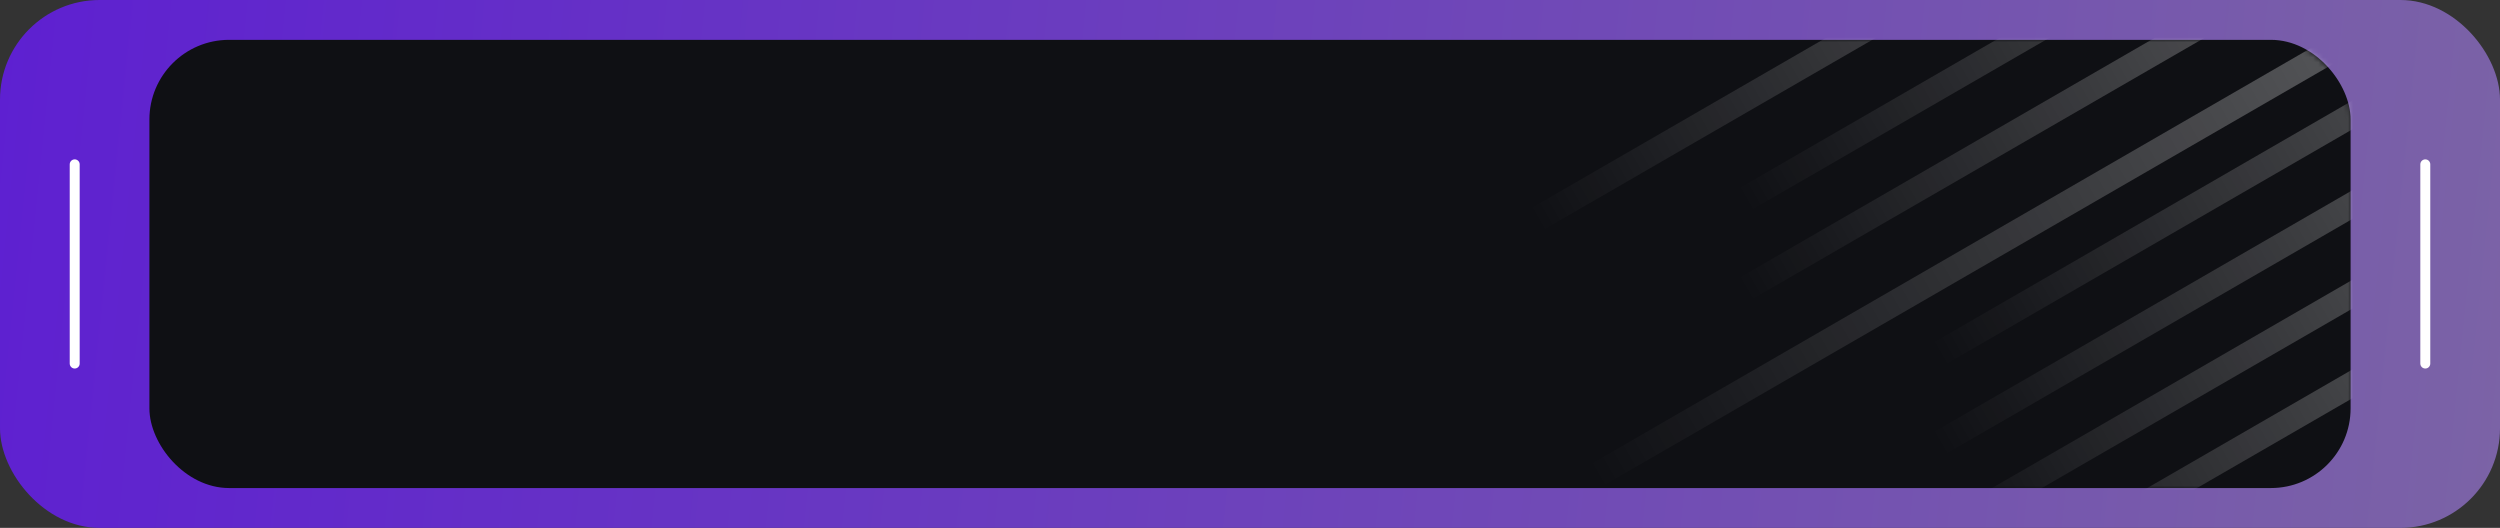 <?xml version="1.0" encoding="UTF-8"?>
<svg xmlns="http://www.w3.org/2000/svg" width="502" height="106" viewBox="0 0 502 106" fill="none">
  <rect x="0" y="0" width="502" height="106" fill="#333333" stroke="none"/>
  <rect width="502" height="106" rx="20" fill="url(#paint0_linear_3002_10397)"></rect>
  <rect x="30" y="8" width="442" height="90" rx="16" fill="#0F1014"></rect>
  <path d="M487 33L487 73" stroke="white" stroke-width="2" stroke-linecap="round"></path>
  <path d="M15 33L15 73" stroke="white" stroke-width="2" stroke-linecap="round"></path>
  <mask id="mask0_3002_10397" style="mask-type:alpha" maskUnits="userSpaceOnUse" x="30" y="8" width="442" height="90">
    <rect x="30" y="8" width="442" height="90" rx="16" fill="#0F1014"></rect>
  </mask>
  <g mask="url(#mask0_3002_10397)">
    <line opacity="0.5" x1="581.251" y1="14.165" x2="389.029" y2="125.226" stroke="url(#paint1_linear_3002_10397)" stroke-width="5"></line>
    <line opacity="0.5" x1="581.251" y1="-3.835" x2="389.029" y2="107.226" stroke="url(#paint2_linear_3002_10397)" stroke-width="5"></line>
    <line opacity="0.5" x1="581.251" y1="-21.835" x2="389.029" y2="89.226" stroke="url(#paint3_linear_3002_10397)" stroke-width="5"></line>
    <line opacity="0.5" x1="581.251" y1="-39.835" x2="389.029" y2="71.226" stroke="url(#paint4_linear_3002_10397)" stroke-width="5"></line>
    <line opacity="0.5" x1="582.414" y1="-55.867" x2="320.061" y2="95.725" stroke="url(#paint5_linear_3002_10397)" stroke-width="5"></line>
    <line opacity="0.5" x1="542.251" y1="-52.835" x2="350.029" y2="58.226" stroke="url(#paint6_linear_3002_10397)" stroke-width="5"></line>
    <line opacity="0.5" x1="542.251" y1="-70.835" x2="350.029" y2="40.226" stroke="url(#paint7_linear_3002_10397)" stroke-width="5"></line>
    <line opacity="0.5" x1="500.473" y1="-66.835" x2="308.251" y2="44.226" stroke="url(#paint8_linear_3002_10397)" stroke-width="5"></line>
  </g>
  <defs>
    <linearGradient id="paint0_linear_3002_10397" x1="0" y1="0" x2="507.531" y2="51.676" gradientUnits="userSpaceOnUse">
      <stop stop-color="#5E20D1"></stop>
      <stop offset="1" stop-color="#7B63A6"></stop>
    </linearGradient>
    <linearGradient id="paint1_linear_3002_10397" x1="387.528" y1="122.629" x2="579.75" y2="11.567" gradientUnits="userSpaceOnUse">
      <stop stop-color="white" stop-opacity="0"></stop>
      <stop offset="1" stop-color="white"></stop>
    </linearGradient>
    <linearGradient id="paint2_linear_3002_10397" x1="387.528" y1="104.629" x2="579.75" y2="-6.433" gradientUnits="userSpaceOnUse">
      <stop stop-color="white" stop-opacity="0"></stop>
      <stop offset="1" stop-color="white"></stop>
    </linearGradient>
    <linearGradient id="paint3_linear_3002_10397" x1="387.528" y1="86.629" x2="579.75" y2="-24.433" gradientUnits="userSpaceOnUse">
      <stop stop-color="white" stop-opacity="0"></stop>
      <stop offset="1" stop-color="white"></stop>
    </linearGradient>
    <linearGradient id="paint4_linear_3002_10397" x1="387.528" y1="68.629" x2="579.75" y2="-42.433" gradientUnits="userSpaceOnUse">
      <stop stop-color="white" stop-opacity="0"></stop>
      <stop offset="1" stop-color="white"></stop>
    </linearGradient>
    <linearGradient id="paint5_linear_3002_10397" x1="318.56" y1="93.127" x2="580.913" y2="-58.464" gradientUnits="userSpaceOnUse">
      <stop stop-color="white" stop-opacity="0"></stop>
      <stop offset="1" stop-color="white"></stop>
    </linearGradient>
    <linearGradient id="paint6_linear_3002_10397" x1="348.528" y1="55.629" x2="540.75" y2="-55.433" gradientUnits="userSpaceOnUse">
      <stop stop-color="white" stop-opacity="0"></stop>
      <stop offset="1" stop-color="white"></stop>
    </linearGradient>
    <linearGradient id="paint7_linear_3002_10397" x1="348.528" y1="37.629" x2="540.75" y2="-73.433" gradientUnits="userSpaceOnUse">
      <stop stop-color="white" stop-opacity="0"></stop>
      <stop offset="1" stop-color="white"></stop>
    </linearGradient>
    <linearGradient id="paint8_linear_3002_10397" x1="306.75" y1="41.629" x2="498.972" y2="-69.433" gradientUnits="userSpaceOnUse">
      <stop stop-color="white" stop-opacity="0"></stop>
      <stop offset="1" stop-color="white"></stop>
    </linearGradient>
  </defs>
</svg>
